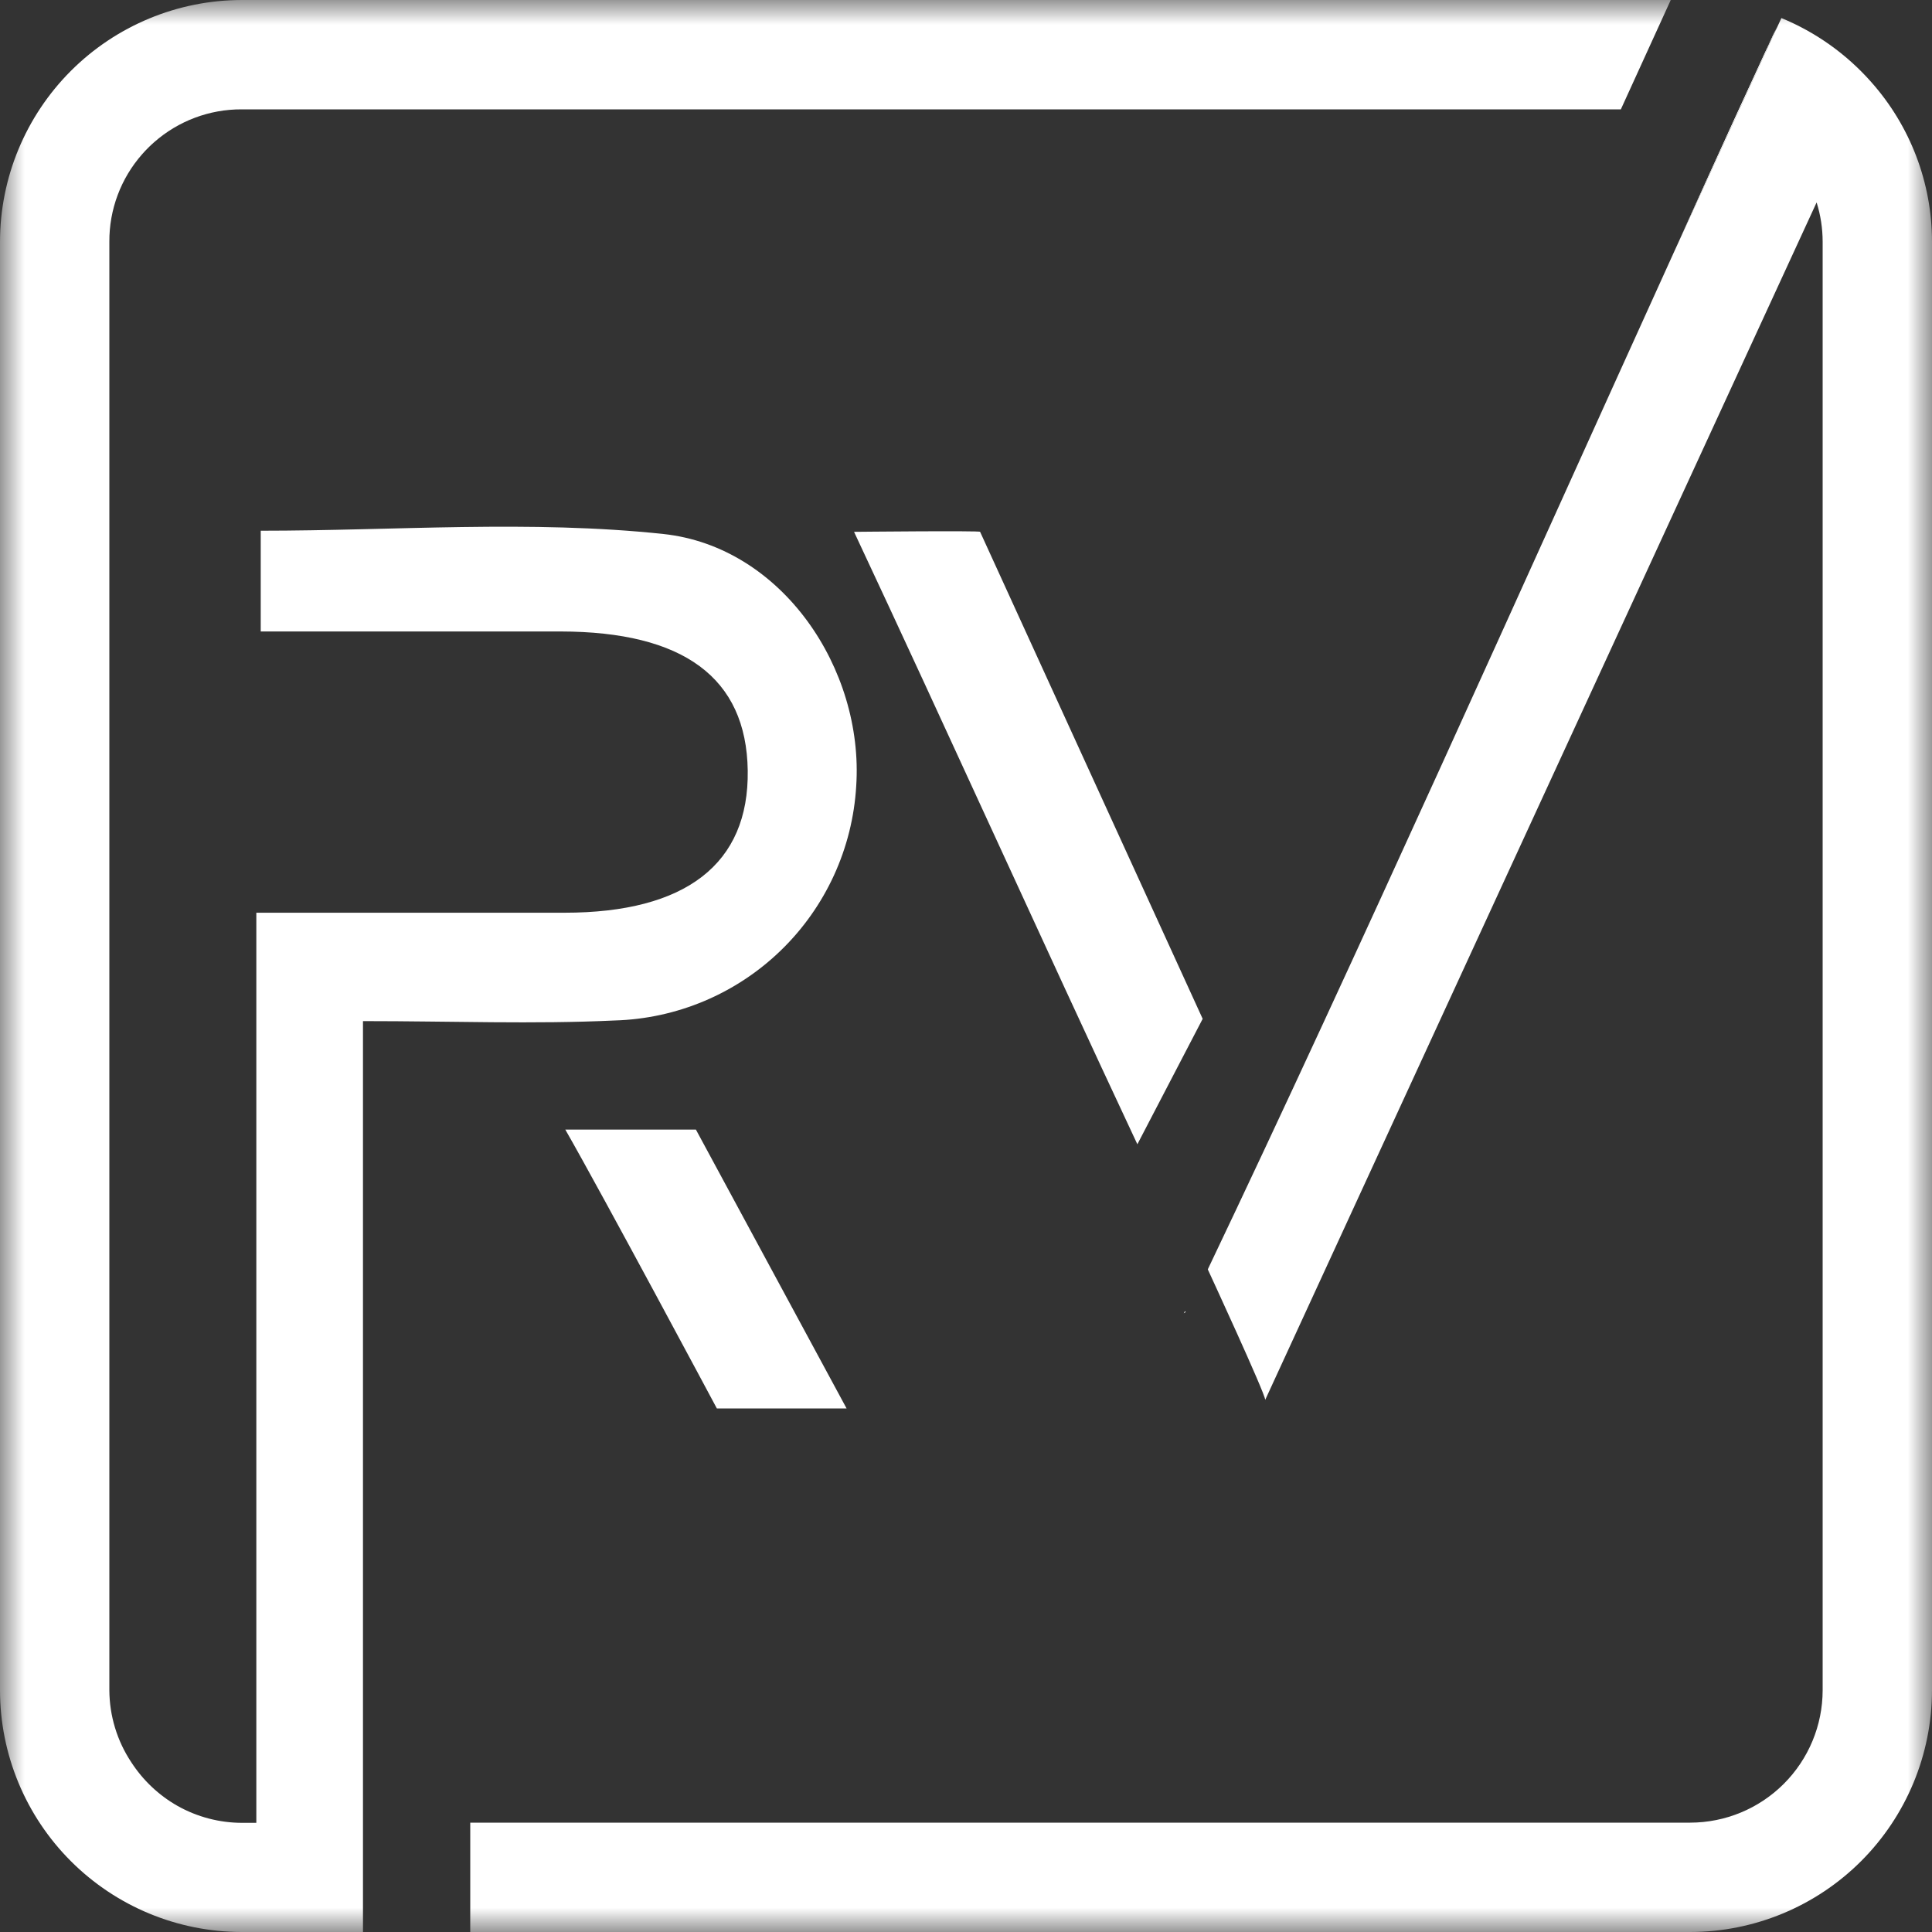 <svg width="40" height="40" viewBox="0 0 40 40" fill="none" xmlns="http://www.w3.org/2000/svg">
<rect x="0" y="0" width="40" height="40" fill="#333333" stroke="none"/>
<g clip-path="url(#clip0_107_789)">
<mask id="mask0_107_789" style="mask-type:luminance" maskUnits="userSpaceOnUse" x="0" y="0" width="40" height="40">
<path d="M40 0H0V40H40V0Z" fill="white"/>
</mask>
<g mask="url(#mask0_107_789)">
<path d="M2.264 5.006V34.996C2.267 35.525 2.424 36.042 2.717 36.484C2.959 36.858 3.287 37.169 3.675 37.389C4.084 37.619 4.546 37.74 5.015 37.74H5.307V18.897C7.529 18.897 9.609 18.897 11.686 18.897C14.204 18.897 15.508 17.883 15.481 15.954C15.453 14.025 14.142 13.078 11.609 13.074C9.571 13.074 7.533 13.074 5.398 13.074V10.988C8.174 10.988 10.982 10.762 13.737 11.056C16.192 11.321 17.887 13.848 17.727 16.275C17.651 17.564 17.095 18.777 16.169 19.675C15.242 20.574 14.013 21.092 12.723 21.128C11.05 21.207 9.372 21.141 7.515 21.141V40H5.004C3.677 39.999 2.405 39.471 1.467 38.533C0.529 37.595 0.001 36.323 0 34.996V5.006C0.001 3.679 0.529 2.407 1.467 1.468C2.405 0.53 3.677 0.002 5.004 0H34.591L33.558 2.264H5.004C4.337 2.261 3.693 2.503 3.193 2.943C3.104 3.021 3.021 3.104 2.943 3.193C2.502 3.693 2.26 4.339 2.264 5.006Z" fill="white"/>
<path d="M36.794 0.562L35.936 2.434L34.745 5.027C35.143 4.146 35.539 3.279 35.926 2.43L36.228 1.775L36.54 1.096C36.594 0.98 36.651 0.869 36.706 0.743L36.794 0.562Z" fill="white"/>
<path d="M23.548 23.691C21.531 19.389 19.627 15.159 17.682 11.011C17.682 11.011 20.292 10.984 20.292 11.011L24.9 21.094L23.548 23.691Z" fill="white"/>
<path d="M17.528 29.161H14.842C14.842 29.161 12.488 24.755 11.704 23.387H14.408L17.528 29.161Z" fill="white"/>
<path d="M24.547 27.166L24.508 27.189L24.535 27.146L24.547 27.166Z" fill="white"/>
<path d="M36.706 0.747C36.651 0.867 36.595 0.974 36.54 1.1L36.228 1.78L35.927 2.434L36.785 0.562L36.706 0.747Z" fill="white"/>
<path d="M40 5.006V34.996C39.998 36.323 39.47 37.595 38.532 38.533C37.593 39.471 36.321 39.999 34.994 40H9.736V37.736H34.994C35.721 37.735 36.417 37.446 36.931 36.933C37.445 36.419 37.735 35.723 37.736 34.996V5.006C37.736 4.73 37.694 4.455 37.611 4.191C33.794 12.476 30.04 20.632 26.195 28.982C26.195 28.853 25.006 26.281 25.006 26.281C28.117 19.753 31.536 12.091 34.663 5.208L34.745 5.029L35.936 2.436L36.794 0.564L36.882 0.374C37.595 0.667 38.231 1.121 38.741 1.698C39.552 2.61 40 3.787 40 5.006Z" fill="white"/>
<path d="M36.794 0.562L35.936 2.434L34.745 5.027C35.143 4.146 35.539 3.279 35.926 2.43L36.228 1.775L36.54 1.096C36.594 0.98 36.651 0.869 36.706 0.743L36.794 0.562Z" fill="white"/>
</g>
</g>
<defs>
<clipPath id="clip0_107_789">
<rect width="40" height="40" fill="white"/>
</clipPath>
</defs>
</svg>
